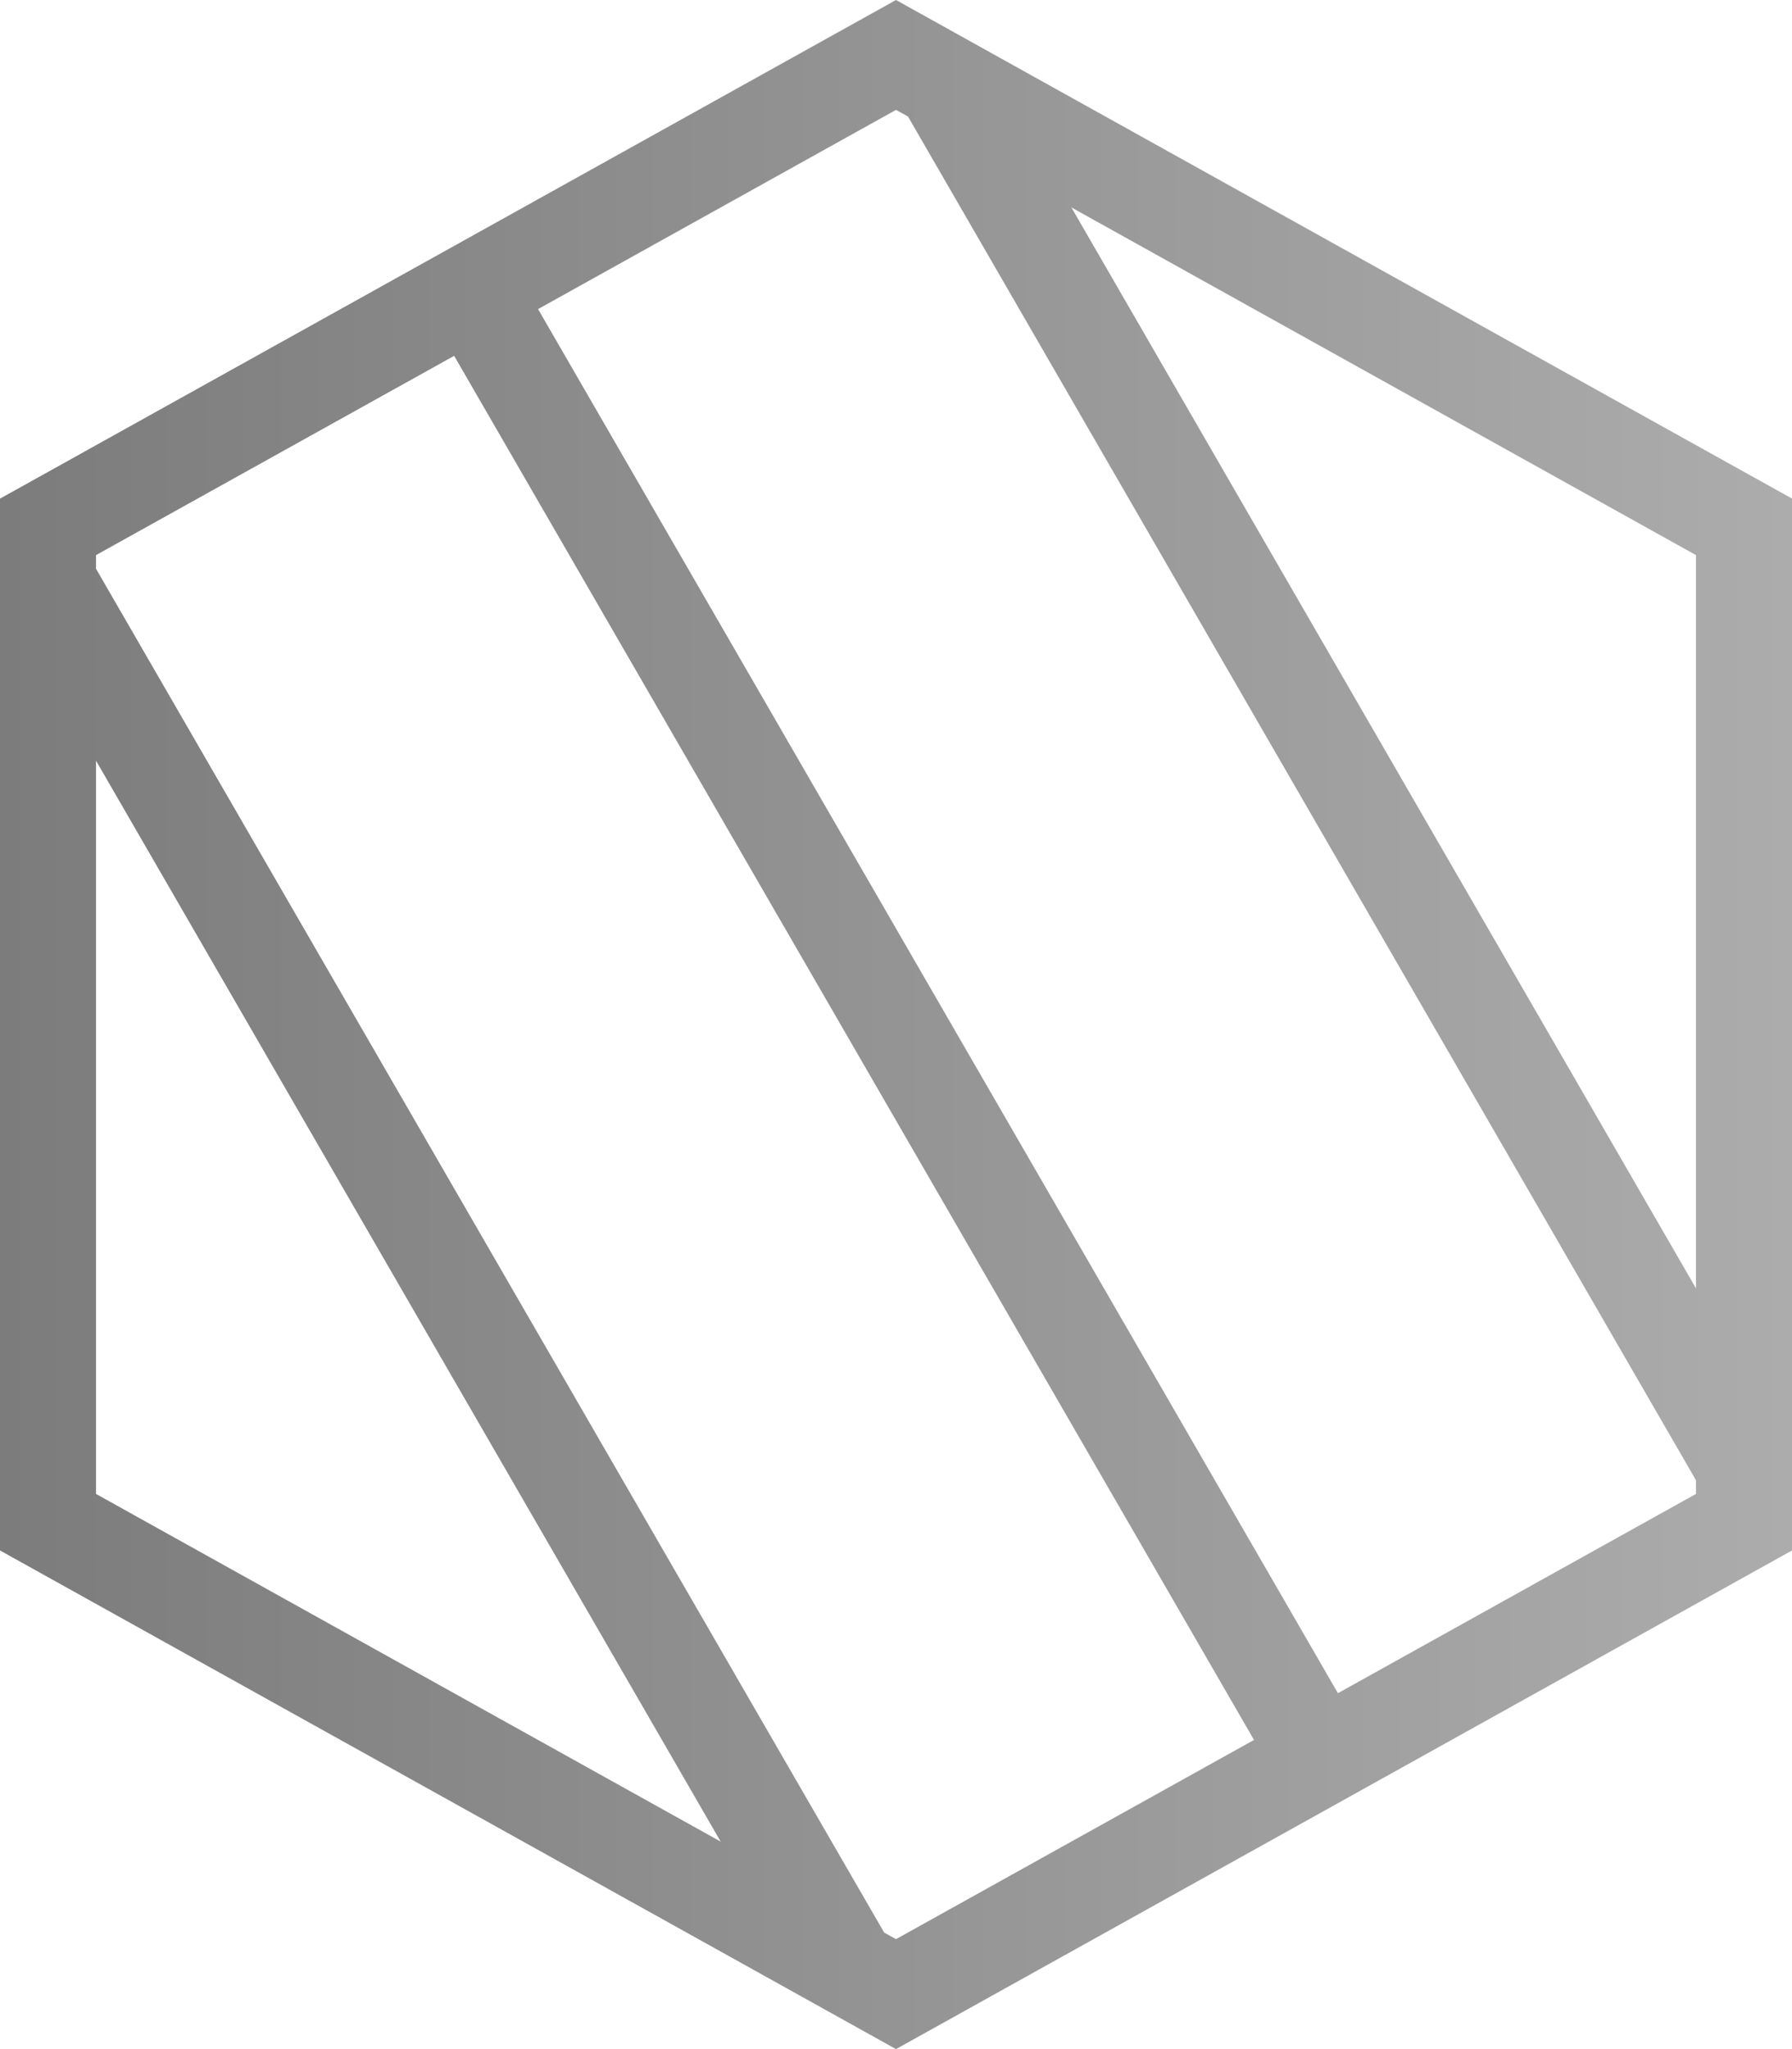 <svg width="28" height="32" viewBox="0 0 28 32" fill="none" xmlns="http://www.w3.org/2000/svg">
<path d="M0 7.787V24.213L14 32L28 24.213V7.786L14 0L0 7.787ZM19.594 27.172L14 30.283L13.815 30.18L1.5 8.882V8.669L7.096 5.557L19.594 27.172ZM11.261 28.76L1.5 23.33V11.879L11.261 28.76ZM14.187 1.819L26.5 23.117V23.33L20.905 26.442L8.407 4.827L14 1.716L14.187 1.819ZM26.5 8.669V20.12L16.74 3.239L26.5 8.669Z" fill="url(#paint0_linear_26007_131379)"/>
<defs>
<linearGradient id="paint0_linear_26007_131379" x1="28" y1="16" x2="2.85932e-07" y2="16" gradientUnits="userSpaceOnUse">
<stop stop-color="#ACACAC"/>
<stop offset="1" stop-color="#7C7C7C"/>
</linearGradient>
</defs>
</svg>
